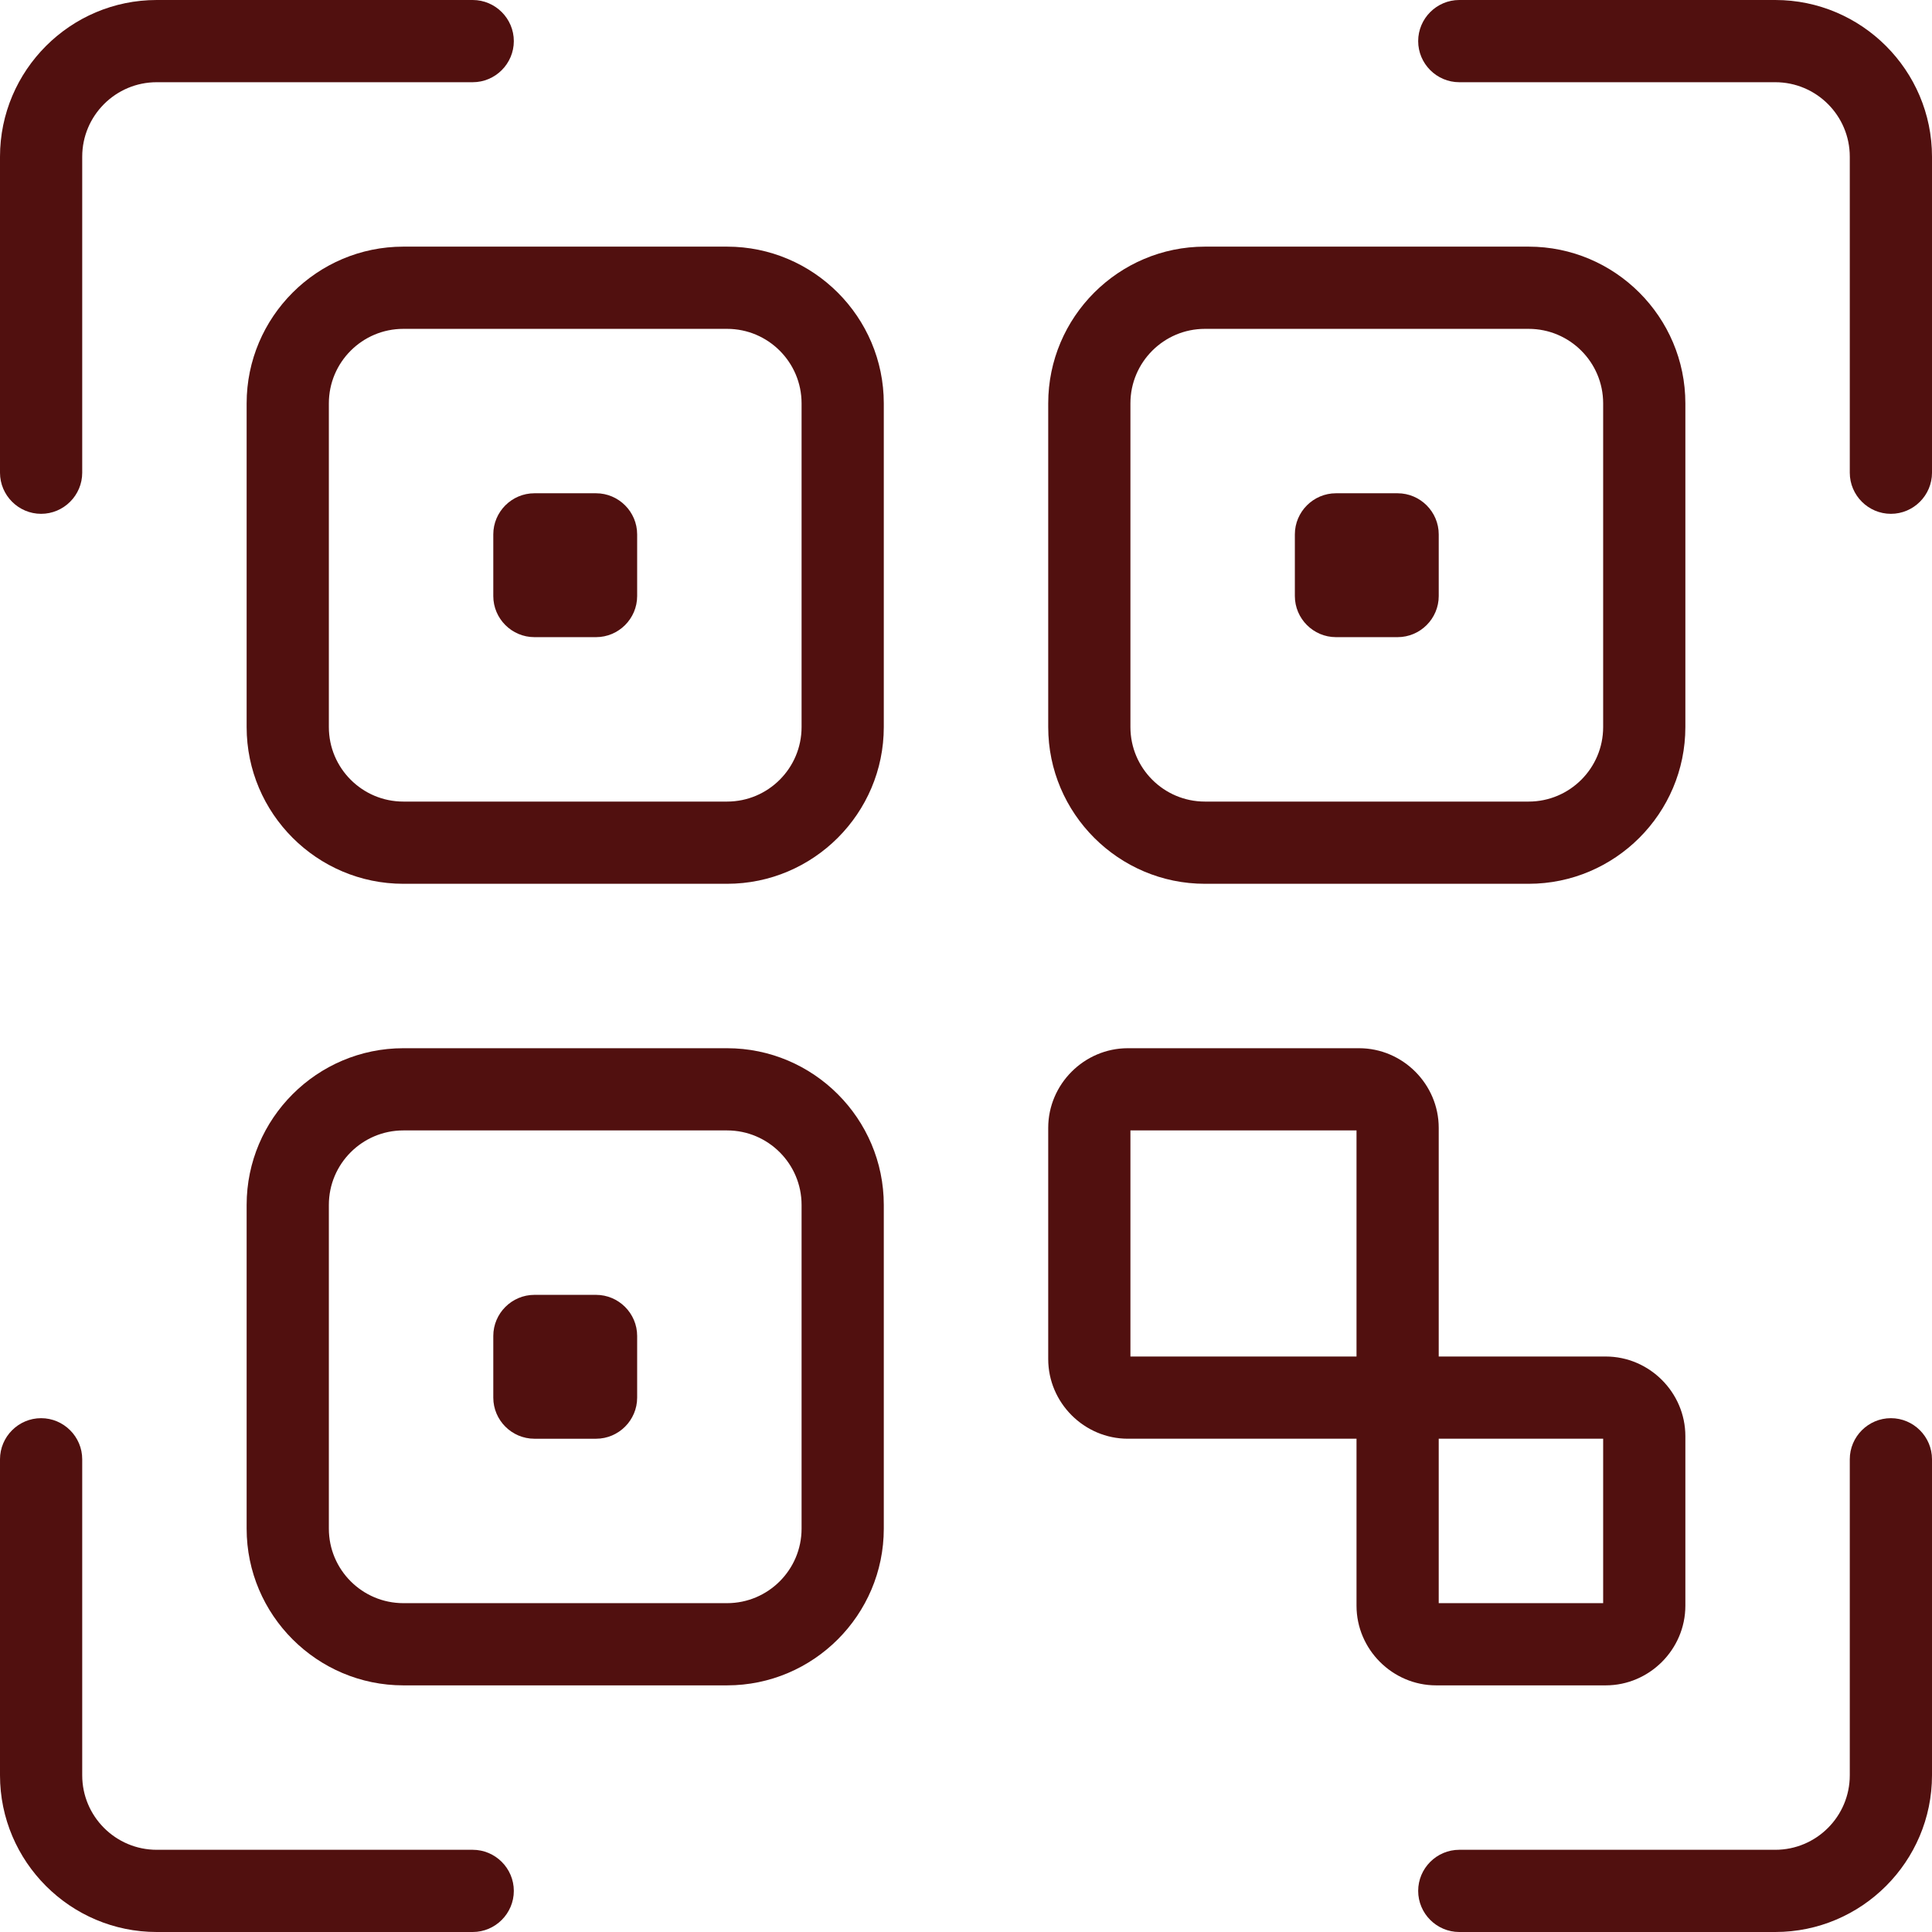 <svg width="200" height="200" viewBox="0 0 200 200" fill="none" xmlns="http://www.w3.org/2000/svg">
<g clip-path="url(#clip0_501_1485)">
<path d="M183.777 0H151.064C148.723 0 146.809 1.915 146.809 4.255C146.809 6.596 148.723 8.511 151.064 8.511H183.777C188.032 8.511 191.489 11.968 191.489 16.223V48.936C191.489 51.277 193.404 53.191 195.745 53.191C198.085 53.191 200 51.277 200 48.936V16.223C200 7.287 192.713 0 183.777 0Z" fill="#51100F"/>
<path d="M4.255 53.191C6.596 53.191 8.511 51.277 8.511 48.936V16.223C8.511 11.968 11.968 8.511 16.223 8.511H48.936C51.277 8.511 53.191 6.596 53.191 4.255C53.191 1.915 51.277 0 48.936 0H16.223C7.287 0 0 7.287 0 16.223V48.936C0 51.277 1.915 53.191 4.255 53.191Z" fill="#51100F"/>
<path d="M48.936 191.49H16.223C11.968 191.49 8.511 188.032 8.511 183.777V151.064C8.511 148.724 6.596 146.809 4.255 146.809C1.915 146.809 0 148.724 0 151.064V183.777C0 192.713 7.287 200 16.223 200H48.936C51.277 200 53.191 198.085 53.191 195.745C53.191 193.405 51.277 191.49 48.936 191.49Z" fill="#51100F"/>
<path d="M195.745 146.809C193.404 146.809 191.489 148.724 191.489 151.064V183.777C191.489 188.032 188.032 191.49 183.777 191.49H151.064C148.723 191.49 146.809 193.405 146.809 195.745C146.809 198.085 148.723 200 151.064 200H183.777C192.713 200 200 192.713 200 183.777V151.064C200 148.724 198.085 146.809 195.745 146.809Z" fill="#51100F"/>
<path d="M75.266 25.532H41.756C32.819 25.532 25.532 32.819 25.532 41.756V75.266C25.532 84.202 32.819 91.49 41.756 91.49H75.266C84.203 91.49 91.49 84.202 91.49 75.266V41.756C91.49 32.819 84.203 25.532 75.266 25.532ZM82.979 75.266C82.979 79.522 79.522 82.979 75.266 82.979H41.756C37.5 82.979 34.043 79.522 34.043 75.266V41.756C34.043 37.5 37.5 34.043 41.756 34.043H75.266C79.522 34.043 82.979 37.5 82.979 41.756V75.266Z" fill="#51100F"/>
<path d="M75.266 108.511H41.756C32.819 108.511 25.532 115.798 25.532 124.734V158.245C25.532 167.181 32.819 174.468 41.756 174.468H75.266C84.203 174.468 91.49 167.181 91.49 158.245V124.734C91.49 115.798 84.203 108.511 75.266 108.511ZM82.979 158.245C82.979 162.5 79.522 165.958 75.266 165.958H41.756C37.5 165.958 34.043 162.5 34.043 158.245V124.734C34.043 120.479 37.5 117.021 41.756 117.021H75.266C79.522 117.021 82.979 120.479 82.979 124.734V158.245Z" fill="#51100F"/>
<path d="M124.734 91.49H158.245C167.181 91.49 174.468 84.202 174.468 75.266V41.756C174.468 32.819 167.181 25.532 158.245 25.532H124.734C115.798 25.532 108.511 32.819 108.511 41.756V75.266C108.511 84.202 115.798 91.49 124.734 91.49ZM117.021 41.756C117.021 37.5 120.479 34.043 124.734 34.043H158.245C162.5 34.043 165.958 37.5 165.958 41.756V75.266C165.958 79.522 162.5 82.979 158.245 82.979H124.734C120.479 82.979 117.021 79.522 117.021 75.266V41.756Z" fill="#51100F"/>
<path d="M166.224 174.468C170.745 174.468 174.468 170.745 174.468 166.224V148.67C174.468 144.149 170.745 140.426 166.224 140.426H148.936V116.755C148.936 112.234 145.213 108.511 140.692 108.511H116.755C112.234 108.511 108.511 112.234 108.511 116.755V140.692C108.511 145.213 112.234 148.936 116.755 148.936H140.426V166.224C140.426 170.745 144.149 174.468 148.67 174.468H166.224ZM148.936 148.936H165.958V165.958H148.936V148.936ZM140.426 140.426H117.021V117.021H140.426V140.426Z" fill="#51100F"/>
<path d="M61.703 51.063H55.32C52.979 51.063 51.065 52.978 51.065 55.319V61.702C51.065 64.042 52.979 65.957 55.32 65.957H61.703C64.043 65.957 65.958 64.042 65.958 61.702V55.319C65.958 52.978 64.043 51.063 61.703 51.063Z" fill="#51100F"/>
<path d="M138.298 65.957H144.681C147.022 65.957 148.937 64.042 148.937 61.702V55.319C148.937 52.978 147.022 51.063 144.681 51.063H138.298C135.958 51.063 134.043 52.978 134.043 55.319V61.702C134.043 64.042 135.958 65.957 138.298 65.957Z" fill="#51100F"/>
<path d="M61.703 134.043H55.32C52.979 134.043 51.065 135.958 51.065 138.298V144.681C51.065 147.022 52.979 148.937 55.32 148.937H61.703C64.043 148.937 65.958 147.022 65.958 144.681V138.298C65.958 135.958 64.043 134.043 61.703 134.043Z" fill="#51100F"/>
</g>
<defs>
<clipPath id="clip0_501_1485">
<rect width="200" height="200" fill="white"/>
</clipPath>
</defs>
</svg>
